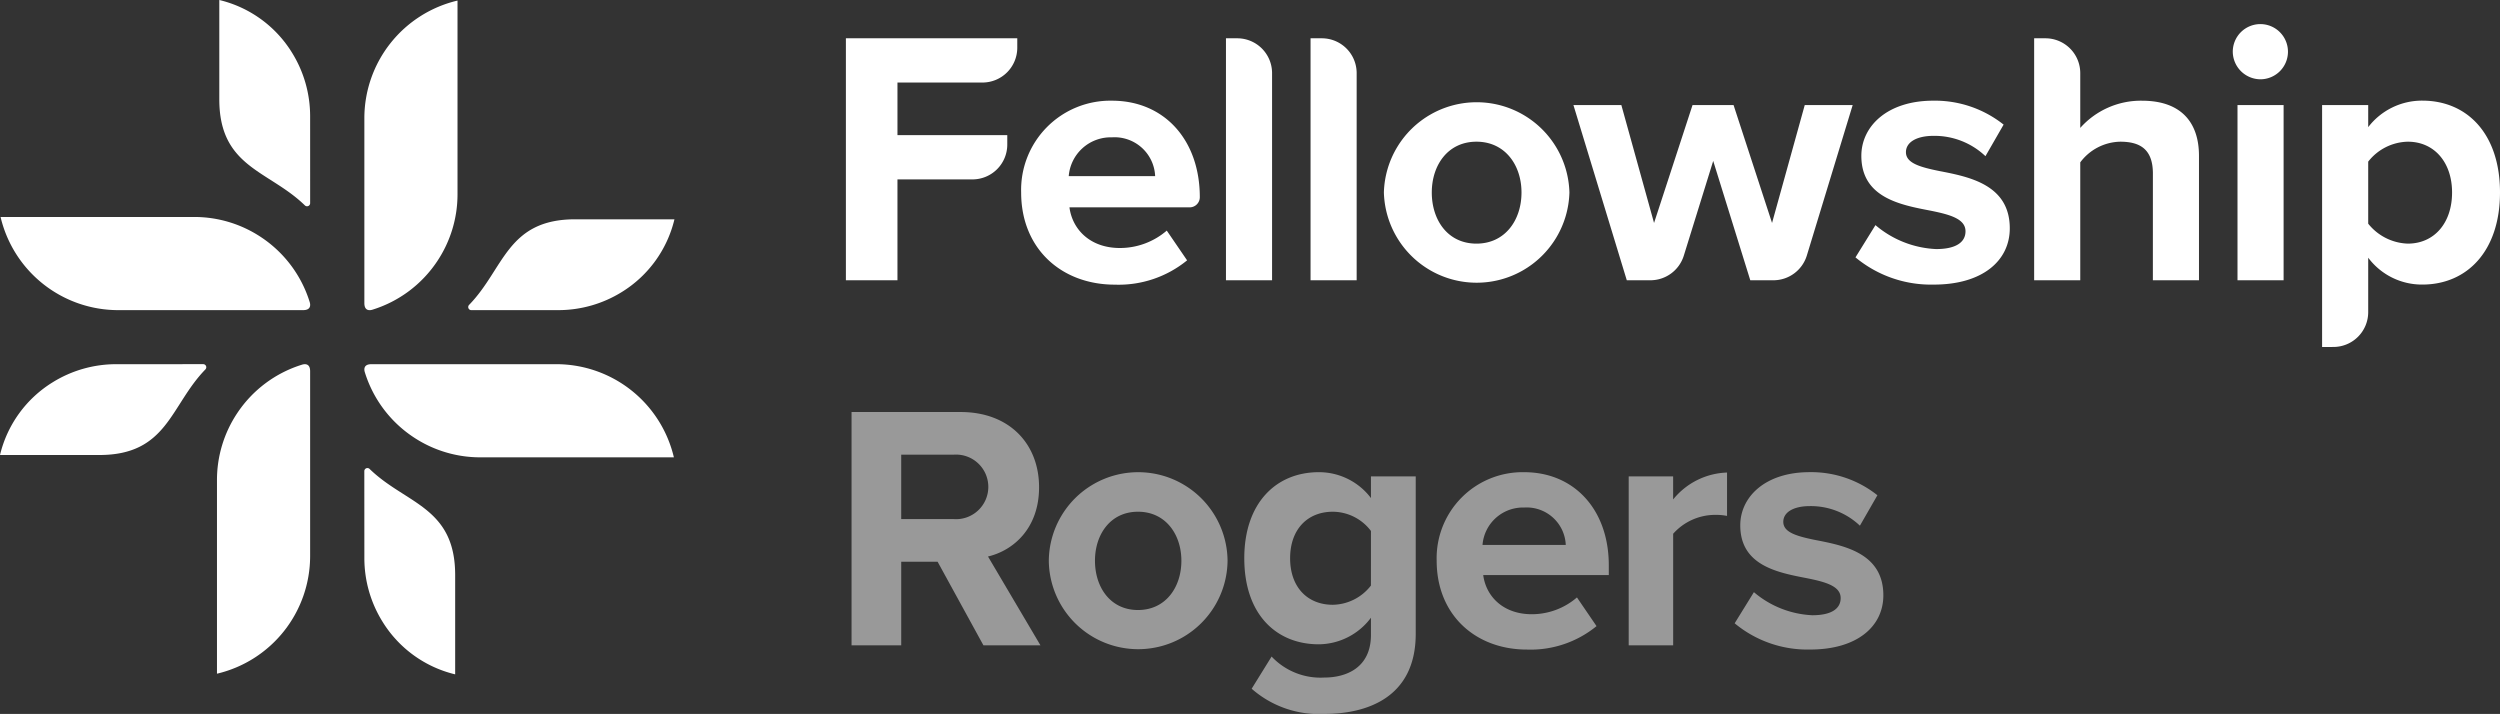<svg xmlns="http://www.w3.org/2000/svg" width="282.864" height="80.777" viewBox="0 0 282.864 80.777">
  <rect x="0" y="0" width="282.864" height="80.777" fill="#333333" stroke="none"/>
  <g>
    <g opacity="0.5">
      <path d="M106.087,63.559H101.97v9.46H96.349v-26.4H108.7c5.5,0,8.866,3.6,8.866,8.51,0,4.671-2.929,7.164-5.779,7.837l5.937,10.053h-6.452Zm1.781-12.112h-5.9V58.73h5.9a3.654,3.654,0,1,0,0-7.283Z" fill="#fff"/>
      <path d="M118.668,63.44a10.113,10.113,0,0,1,20.225,0,10.113,10.113,0,0,1-20.225,0Zm15,0c0-2.968-1.781-5.541-4.908-5.541s-4.869,2.573-4.869,5.541c0,3.009,1.742,5.581,4.869,5.581S133.669,66.449,133.669,63.44Z" fill="#fff"/>
      <path d="M143.876,74.286a7.6,7.6,0,0,0,5.977,2.375c2.414,0,5.264-1.069,5.264-4.829v-1.94a7.44,7.44,0,0,1-5.9,3.008c-4.79,0-8.431-3.364-8.431-9.736,0-6.254,3.6-9.738,8.431-9.738a7.363,7.363,0,0,1,5.9,2.929V53.9h5.066V71.713c0,7.283-5.62,9.064-10.33,9.064a11.521,11.521,0,0,1-8.233-2.85Zm11.241-14.21A5.447,5.447,0,0,0,150.8,57.9c-2.85,0-4.829,1.98-4.829,5.265s1.979,5.263,4.829,5.263a5.564,5.564,0,0,0,4.314-2.176Z" fill="#fff"/>
      <path d="M172.45,53.426c5.7,0,9.578,4.275,9.578,10.529v1.108H167.819c.317,2.415,2.256,4.434,5.5,4.434a7.818,7.818,0,0,0,5.106-1.9l2.216,3.246a11.777,11.777,0,0,1-7.877,2.652c-5.818,0-10.211-3.918-10.211-10.054A9.73,9.73,0,0,1,172.45,53.426Zm-4.71,8.234h9.42a4.429,4.429,0,0,0-4.71-4.235A4.593,4.593,0,0,0,167.74,61.66Z" fill="#fff"/>
      <path d="M184.28,53.9h5.027v2.612a8.181,8.181,0,0,1,6.1-3.046v4.907a6.693,6.693,0,0,0-1.386-.118,6.371,6.371,0,0,0-4.71,2.137V73.019H184.28Z" fill="#fff"/>
      <path d="M198.447,67a10.944,10.944,0,0,0,6.61,2.612c2.177,0,3.206-.752,3.206-1.94,0-1.345-1.662-1.82-3.838-2.255-3.286-.634-7.521-1.425-7.521-5.977,0-3.206,2.81-6.017,7.837-6.017a12.016,12.016,0,0,1,7.679,2.613l-1.98,3.443a8.066,8.066,0,0,0-5.66-2.216c-1.82,0-3.008.673-3.008,1.781,0,1.187,1.5,1.623,3.642,2.058,3.285.634,7.679,1.5,7.679,6.254,0,3.523-2.969,6.135-8.273,6.135a12.877,12.877,0,0,1-8.55-2.968Z" fill="#fff"/>
    </g>
    <g>
      <g>
        <path d="M63.157,35.09a13.607,13.607,0,0,0,7.2-2.051,13.294,13.294,0,0,0,5.954-8.226H65.081c-7.721,0-8.03,5.6-12,9.679a.351.351,0,0,0,.25.6Z" fill="#fff"/>
        <path d="M49.491,29.525a13.629,13.629,0,0,0,2.275-7.556V.065a13.676,13.676,0,0,0-10.54,13.313V34.3c0,.89.6.836.894.747A13.651,13.651,0,0,0,49.491,29.525Z" fill="#fff"/>
      </g>
      <g>
        <path d="M41.226,63.137a13.607,13.607,0,0,0,2.051,7.2A13.3,13.3,0,0,0,51.5,76.3V65.061c0-7.722-5.6-8.03-9.679-12a.351.351,0,0,0-.6.249Z" fill="#fff"/>
        <path d="M46.791,49.47a13.627,13.627,0,0,0,7.556,2.276h21.9a13.673,13.673,0,0,0-13.313-10.54H42.02c-.89,0-.837.6-.747.894A13.649,13.649,0,0,0,46.791,49.47Z" fill="#fff"/>
      </g>
      <g>
        <path d="M13.158,41.206a13.612,13.612,0,0,0-7.2,2.05A13.3,13.3,0,0,0,0,51.482H11.235c7.721,0,8.03-5.6,12-9.679a.35.35,0,0,0-.249-.6Z" fill="#fff"/>
        <path d="M26.825,46.77a13.631,13.631,0,0,0-2.275,7.556v21.9A13.678,13.678,0,0,0,35.09,62.918V42c0-.89-.6-.836-.894-.746A13.65,13.65,0,0,0,26.825,46.77Z" fill="#fff"/>
      </g>
      <g>
        <path d="M35.09,13.158a13.613,13.613,0,0,0-2.051-7.2A13.3,13.3,0,0,0,24.813,0V11.235c0,7.721,5.6,8.03,9.679,12a.351.351,0,0,0,.6-.249Z" fill="#fff"/>
        <path d="M29.525,26.825a13.629,13.629,0,0,0-7.556-2.275H.065A13.676,13.676,0,0,0,13.378,35.09H34.3c.89,0,.836-.6.747-.894A13.651,13.651,0,0,0,29.525,26.825Z" fill="#fff"/>
      </g>
    </g>
    <g>
      <path d="M95.709,4.333H115.1V5.4a3.939,3.939,0,0,1-3.939,3.939h-9.617v5.952h12.425v1.068a3.939,3.939,0,0,1-3.94,3.939h-8.485V31.711H95.709Z" fill="#fff"/>
      <path d="M125.812,11.393c5.915,0,9.941,4.433,9.941,10.919h0a1.149,1.149,0,0,1-1.149,1.149h-13.6c.329,2.5,2.342,4.6,5.711,4.6a8.119,8.119,0,0,0,5.3-1.97l2.3,3.366a12.236,12.236,0,0,1-8.176,2.75c-6.038,0-10.6-4.064-10.6-10.426A10.094,10.094,0,0,1,125.812,11.393Zm-4.889,8.538H130.7a4.594,4.594,0,0,0-4.888-4.392A4.767,4.767,0,0,0,120.923,19.931Z" fill="#fff"/>
      <path d="M138.712,4.333h1.277a3.94,3.94,0,0,1,3.94,3.94V31.711h-5.217Z" fill="#fff"/>
      <path d="M148.283,4.333h1.278a3.939,3.939,0,0,1,3.939,3.94V31.711h-5.217Z" fill="#fff"/>
      <path d="M156.581,21.778a10.5,10.5,0,0,1,20.992,0,10.5,10.5,0,0,1-20.992,0Zm15.57,0c0-3.079-1.849-5.746-5.094-5.746S162,18.7,162,21.778c0,3.12,1.807,5.787,5.053,5.787S172.151,24.9,172.151,21.778Z" fill="#fff"/>
      <path d="M193.842,18.207l-3.326,10.718a3.959,3.959,0,0,1-3.782,2.786h-2.67l-6.038-19.825h5.422l3.7,13.34,4.354-13.34h4.642l4.355,13.34,3.7-13.34h5.423l-5.185,17.02a3.959,3.959,0,0,1-3.787,2.805h-2.613Z" fill="#fff"/>
      <path d="M212.2,25.472a11.361,11.361,0,0,0,6.861,2.709c2.259,0,3.327-.78,3.327-2.011,0-1.4-1.725-1.888-3.985-2.34-3.409-.656-7.8-1.477-7.8-6.2,0-3.324,2.917-6.239,8.134-6.239A12.479,12.479,0,0,1,226.7,14.1l-2.055,3.571a8.373,8.373,0,0,0-5.874-2.3c-1.89,0-3.122.7-3.122,1.847,0,1.231,1.561,1.683,3.779,2.134,3.41.657,7.97,1.56,7.97,6.485,0,3.654-3.081,6.363-8.586,6.363a13.365,13.365,0,0,1-8.873-3.079Z" fill="#fff"/>
      <path d="M243.591,19.644c0-2.75-1.438-3.612-3.7-3.612a5.782,5.782,0,0,0-4.519,2.339v13.34h-5.217V4.333h1.278a3.94,3.94,0,0,1,3.939,3.94v6.2a9.184,9.184,0,0,1,6.984-3.079c4.354,0,6.449,2.381,6.449,6.239V31.711h-5.217Z" fill="#fff"/>
      <path d="M252.629,5.852a3.122,3.122,0,1,1,3.122,3.119A3.146,3.146,0,0,1,252.629,5.852Zm.534,6.034h5.217V31.711h-5.217Z" fill="#fff"/>
      <path d="M262.735,39.264V11.886h5.217v2.5a7.665,7.665,0,0,1,6.121-3c5.094,0,8.791,3.777,8.791,10.385s-3.7,10.426-8.791,10.426a7.584,7.584,0,0,1-6.121-3.038v6.158a3.94,3.94,0,0,1-3.94,3.94Zm9.695-23.232a5.846,5.846,0,0,0-4.478,2.257v7.019a5.977,5.977,0,0,0,4.478,2.257c3,0,5.011-2.339,5.011-5.787C277.441,18.371,275.428,16.032,272.43,16.032Z" fill="#fff"/>
    </g>
  </g>
</svg>
